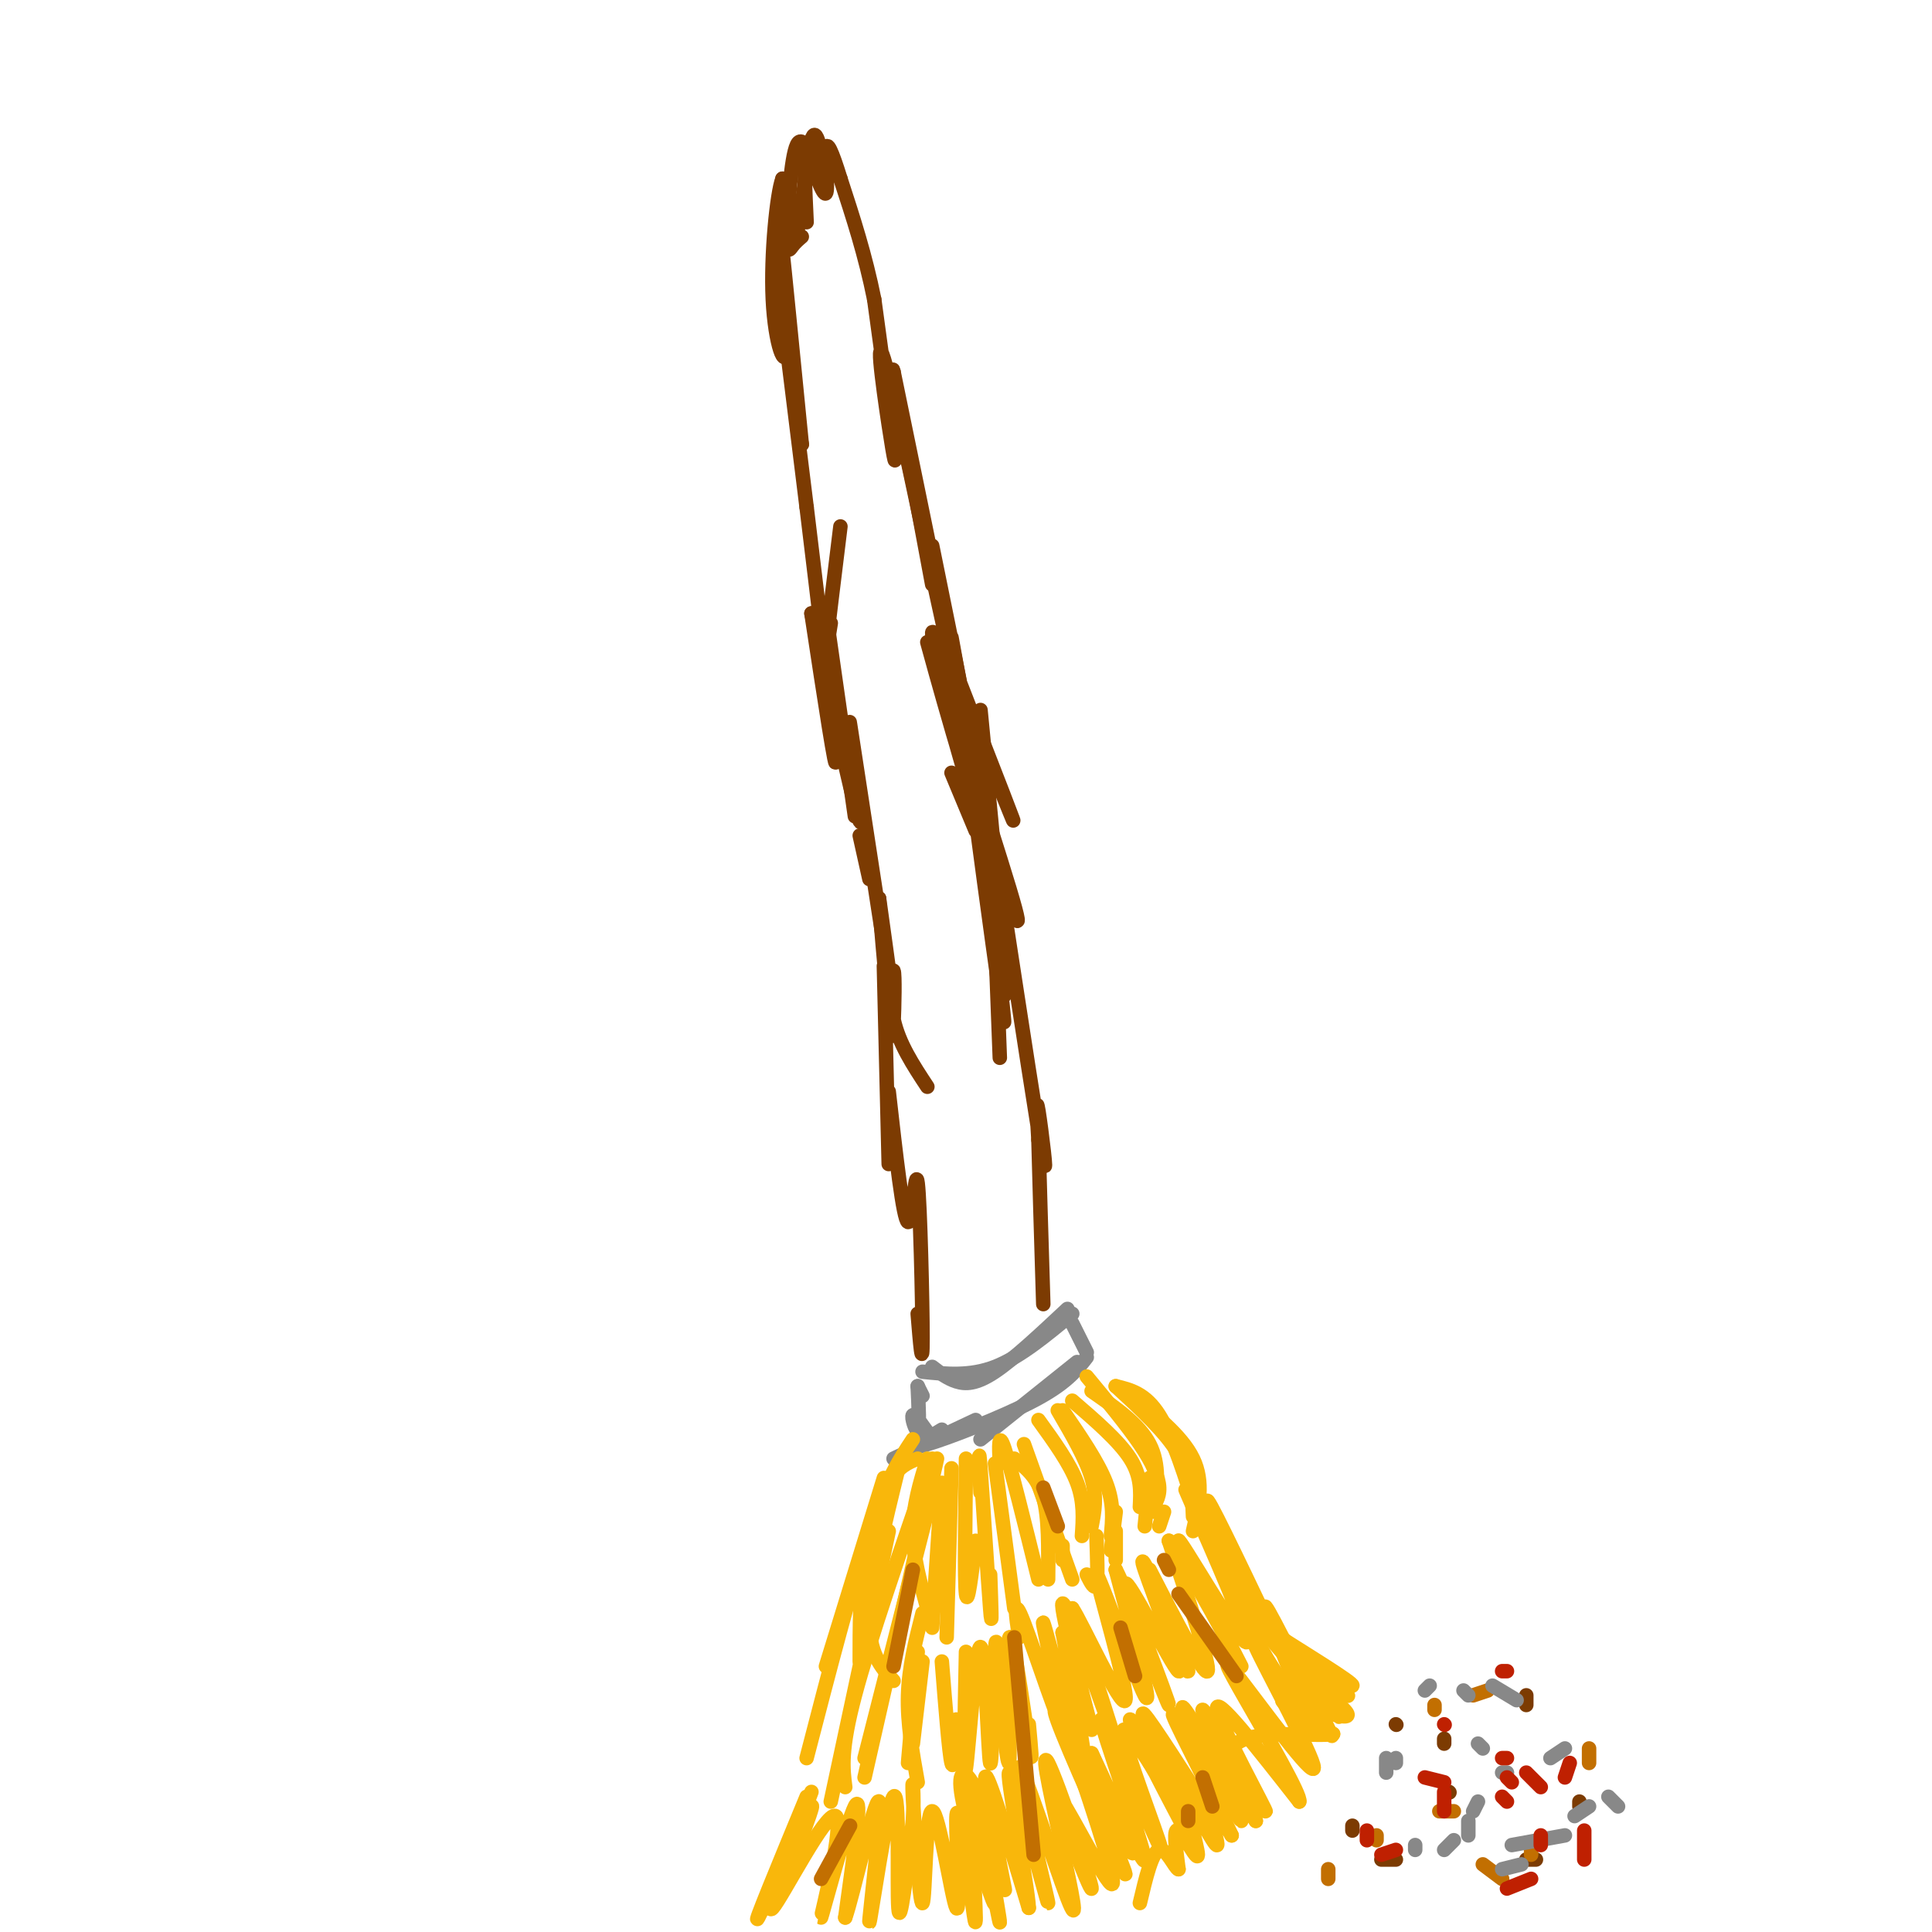 <svg viewBox='0 0 400 400' version='1.1' xmlns='http://www.w3.org/2000/svg' xmlns:xlink='http://www.w3.org/1999/xlink'><g fill='none' stroke='rgb(124,59,2)' stroke-width='3' stroke-linecap='round' stroke-linejoin='round'><path d='M199,142c6.536,16.786 13.071,33.571 10,26c-3.071,-7.571 -15.750,-39.500 -16,-37c-0.250,2.500 11.929,39.429 16,53c4.071,13.571 0.036,3.786 -4,-6'/><path d='M205,178c-4.393,-14.131 -13.375,-46.458 -13,-45c0.375,1.458 10.107,36.702 11,36c0.893,-0.702 -7.054,-37.351 -15,-74'/><path d='M188,95c-3.429,-16.452 -4.500,-20.583 -1,-4c3.500,16.583 11.571,53.881 12,55c0.429,1.119 -6.786,-33.940 -14,-69'/><path d='M185,77c-1.000,-4.167 3.500,19.917 8,44'/><path d='M207,182c0.000,0.000 -14.000,-69.000 -14,-69'/><path d='M197,132c2.530,13.841 5.059,27.681 2,14c-3.059,-13.681 -11.707,-54.884 -15,-68c-3.293,-13.116 -1.233,1.853 0,10c1.233,8.147 1.638,9.470 1,4c-0.638,-5.470 -2.319,-17.735 -4,-30'/><path d='M181,62c-1.833,-9.167 -4.417,-17.083 -7,-25'/><path d='M174,37c-1.810,-5.869 -2.833,-8.042 -3,-6c-0.167,2.042 0.524,8.298 0,9c-0.524,0.702 -2.262,-4.149 -4,-9'/><path d='M167,31c-0.667,1.000 -0.333,8.000 0,15'/><path d='M170,38c-1.869,-5.315 -3.738,-10.631 -5,-8c-1.262,2.631 -1.917,13.208 -2,18c-0.083,4.792 0.405,3.798 1,3c0.595,-0.798 1.298,-1.399 2,-2'/><path d='M171,37c-1.000,-5.733 -2.000,-11.467 -3,-8c-1.000,3.467 -2.000,16.133 -3,19c-1.000,2.867 -2.000,-4.067 -3,-11'/><path d='M162,37c-1.128,2.907 -2.447,15.676 -2,25c0.447,9.324 2.659,15.203 3,10c0.341,-5.203 -1.188,-21.486 -1,-20c0.188,1.486 2.094,20.743 4,40'/><path d='M166,92c-0.489,-1.822 -3.711,-26.378 -4,-28c-0.289,-1.622 2.356,19.689 5,41'/><path d='M167,105c2.333,19.267 5.667,46.933 6,52c0.333,5.067 -2.333,-12.467 -5,-30'/><path d='M168,127c1.746,7.190 8.612,40.164 10,43c1.388,2.836 -2.703,-24.467 -2,-20c0.703,4.467 6.201,40.705 8,52c1.799,11.295 -0.100,-2.352 -2,-16'/><path d='M182,186c0.089,2.343 1.311,16.200 2,23c0.689,6.800 0.844,6.544 1,3c0.156,-3.544 0.311,-10.377 0,-11c-0.311,-0.623 -1.089,4.965 0,10c1.089,5.035 4.044,9.518 7,14'/><path d='M203,147c2.940,30.238 5.881,60.476 5,59c-0.881,-1.476 -5.583,-34.667 -6,-37c-0.417,-2.333 3.452,26.190 5,37c1.548,10.810 0.774,3.905 0,-3'/><path d='M207,203c-0.267,-4.644 -0.933,-14.756 -1,-13c-0.067,1.756 0.467,15.378 1,29'/><path d='M208,189c3.489,22.778 6.978,45.556 8,51c1.022,5.444 -0.422,-6.444 -1,-10c-0.578,-3.556 -0.289,1.222 0,6'/><path d='M215,236c0.167,6.667 0.583,20.333 1,34'/><path d='M183,200c0.000,0.000 1.000,41.000 1,41'/><path d='M184,226c1.500,13.298 3.000,26.595 4,27c1.000,0.405 1.500,-12.083 2,-8c0.500,4.083 1.000,24.738 1,32c0.000,7.262 -0.500,1.131 -1,-5'/><path d='M180,182c0.000,0.000 -2.000,-9.000 -2,-9'/><path d='M174,109c-1.333,10.833 -2.667,21.667 -3,25c-0.333,3.333 0.333,-0.833 1,-5'/><path d='M171,127c0.000,0.000 6.000,42.000 6,42'/><path d='M197,160c0.000,0.000 5.000,12.000 5,12'/></g>
<g fill='none' stroke='rgb(136,136,136)' stroke-width='3' stroke-linecap='round' stroke-linejoin='round'><path d='M221,271c-5.556,5.200 -11.111,10.400 -15,13c-3.889,2.600 -6.111,2.600 -8,2c-1.889,-0.600 -3.444,-1.800 -5,-3'/><path d='M222,272c-5.417,4.500 -10.833,9.000 -16,11c-5.167,2.000 -10.083,1.500 -15,1'/><path d='M191,289c0.000,0.000 -1.000,-2.000 -1,-2'/><path d='M190,287c0.200,4.244 0.400,8.489 0,9c-0.400,0.511 -1.400,-2.711 -1,-3c0.400,-0.289 2.200,2.356 4,5'/><path d='M222,274c0.000,0.000 3.000,6.000 3,6'/><path d='M223,282c0.000,0.000 -20.000,16.000 -20,16'/><path d='M225,281c-2.133,2.733 -4.267,5.467 -11,9c-6.733,3.533 -18.067,7.867 -22,9c-3.933,1.133 -0.467,-0.933 3,-3'/><path d='M202,294c0.000,0.000 -17.000,8.000 -17,8'/></g>
<g fill='none' stroke='rgb(249,183,11)' stroke-width='3' stroke-linecap='round' stroke-linejoin='round'><path d='M183,306c0.000,0.000 -12.000,39.000 -12,39'/><path d='M189,298c-2.667,4.000 -5.333,8.000 -9,19c-3.667,11.000 -8.333,29.000 -13,47'/><path d='M193,302c-6.500,18.833 -13.000,37.667 -16,49c-3.000,11.333 -2.500,15.167 -2,19'/><path d='M193,309c0.000,0.000 -14.000,55.000 -14,55'/><path d='M194,302c0.000,0.000 -15.000,66.000 -15,66'/><path d='M184,317c0.000,0.000 -12.000,56.000 -12,56'/><path d='M190,302c-2.000,0.800 -4.000,1.600 -6,5c-2.000,3.400 -4.000,9.400 -5,16c-1.000,6.600 -1.000,13.800 -1,21'/><path d='M186,304c-2.917,11.833 -5.833,23.667 -6,31c-0.167,7.333 2.417,10.167 5,13'/><path d='M192,302c-1.500,4.917 -3.000,9.833 -3,15c0.000,5.167 1.500,10.583 3,16'/><path d='M195,307c0.000,0.000 -2.000,30.000 -2,30'/><path d='M197,304c0.000,0.000 -1.000,35.000 -1,35'/><path d='M200,302c-0.167,12.583 -0.333,25.167 0,28c0.333,2.833 1.167,-4.083 2,-11'/><path d='M203,309c-0.222,-5.489 -0.444,-10.978 0,-5c0.444,5.978 1.556,23.422 2,29c0.444,5.578 0.222,-0.711 0,-7'/><path d='M206,303c0.000,0.000 4.000,30.000 4,30'/><path d='M207,303c-0.167,-3.500 -0.333,-7.000 1,-3c1.333,4.000 4.167,15.500 7,27'/><path d='M210,302c2.417,1.917 4.833,3.833 6,8c1.167,4.167 1.083,10.583 1,17'/><path d='M212,299c0.000,0.000 10.000,28.000 10,28'/><path d='M215,294c3.250,4.500 6.500,9.000 8,13c1.500,4.000 1.250,7.500 1,11'/><path d='M219,292c2.917,5.000 5.833,10.000 7,14c1.167,4.000 0.583,7.000 0,10'/><path d='M220,292c3.667,5.333 7.333,10.667 9,15c1.667,4.333 1.333,7.667 1,11'/><path d='M222,290c4.833,4.167 9.667,8.333 12,12c2.333,3.667 2.167,6.833 2,10'/><path d='M226,288c4.917,3.417 9.833,6.833 12,11c2.167,4.167 1.583,9.083 1,14'/><path d='M225,285c4.156,5.022 8.311,10.044 11,14c2.689,3.956 3.911,6.844 4,9c0.089,2.156 -0.956,3.578 -2,5'/><path d='M231,287c5.167,4.750 10.333,9.500 13,14c2.667,4.500 2.833,8.750 3,13'/><path d='M231,287c3.083,0.750 6.167,1.500 9,6c2.833,4.500 5.417,12.750 8,21'/><path d='M233,288c5.833,4.583 11.667,9.167 14,14c2.333,4.833 1.167,9.917 0,15'/><path d='M241,313c0.000,0.000 -1.000,3.000 -1,3'/><path d='M238,306c0.000,0.000 -1.000,10.000 -1,10'/><path d='M231,313c0.000,0.000 -1.000,8.000 -1,8'/><path d='M231,317c0.000,0.000 0.000,6.000 0,6'/><path d='M227,318c0.167,4.333 0.333,8.667 0,10c-0.333,1.333 -1.167,-0.333 -2,-2'/><path d='M220,320c0.000,0.000 0.000,3.000 0,3'/><path d='M191,344c0.000,0.000 -2.000,17.000 -2,17'/><path d='M190,342c0.000,0.000 -2.000,23.000 -2,23'/><path d='M191,334c-1.417,5.583 -2.833,11.167 -3,17c-0.167,5.833 0.917,11.917 2,18'/><path d='M195,344c0.750,9.500 1.500,19.000 2,21c0.500,2.000 0.750,-3.500 1,-9'/><path d='M200,342c-0.285,13.900 -0.571,27.799 0,24c0.571,-3.799 1.998,-25.297 3,-25c1.002,0.297 1.577,22.388 2,24c0.423,1.612 0.692,-17.254 1,-23c0.308,-5.746 0.654,1.627 1,9'/><path d='M207,351c0.671,6.215 1.850,17.254 2,13c0.150,-4.254 -0.729,-23.799 0,-25c0.729,-1.201 3.065,15.943 4,22c0.935,6.057 0.467,1.029 0,-4'/><path d='M211,339c-0.675,-4.547 -1.349,-9.094 1,-3c2.349,6.094 7.722,22.829 8,21c0.278,-1.829 -4.541,-22.223 -4,-21c0.541,1.223 6.440,24.064 8,28c1.560,3.936 -1.220,-11.032 -4,-26'/><path d='M220,338c1.289,2.577 6.510,22.021 6,20c-0.510,-2.021 -6.753,-25.506 -6,-26c0.753,-0.494 8.501,22.002 10,26c1.499,3.998 -3.250,-10.501 -8,-25'/><path d='M222,333c1.796,2.493 10.285,21.225 11,19c0.715,-2.225 -6.346,-25.407 -6,-26c0.346,-0.593 8.099,21.402 10,25c1.901,3.598 -2.049,-11.201 -6,-26'/><path d='M231,325c2.322,4.226 11.128,27.793 11,28c-0.128,0.207 -9.189,-22.944 -9,-25c0.189,-2.056 9.628,16.985 11,18c1.372,1.015 -5.322,-15.996 -7,-21c-1.678,-5.004 1.661,1.998 5,9'/><path d='M242,334c1.844,4.511 3.956,11.289 4,12c0.044,0.711 -1.978,-4.644 -4,-10'/><path d='M238,325c5.667,11.000 11.333,22.000 12,21c0.667,-1.000 -3.667,-14.000 -8,-27'/><path d='M242,319c3.225,3.754 15.287,26.638 15,26c-0.287,-0.638 -12.922,-24.800 -13,-26c-0.078,-1.200 12.402,20.562 14,21c1.598,0.438 -7.686,-20.446 -11,-28c-3.314,-7.554 -0.657,-1.777 2,4'/><path d='M249,316c3.262,6.655 10.417,21.292 10,19c-0.417,-2.292 -8.405,-21.512 -9,-24c-0.595,-2.488 6.202,11.756 13,26'/><path d='M166,379c-3.292,8.899 -6.583,17.798 -5,14c1.583,-3.798 8.042,-20.292 7,-19c-1.042,1.292 -9.583,20.369 -11,23c-1.417,2.631 4.292,-11.185 10,-25'/><path d='M168,371c-5.003,13.152 -10.006,26.303 -8,24c2.006,-2.303 11.022,-20.061 13,-19c1.978,1.061 -3.083,20.939 -3,21c0.083,0.061 5.309,-19.697 7,-23c1.691,-3.303 -0.155,9.848 -2,23'/><path d='M175,397c1.477,-3.931 6.169,-25.258 7,-24c0.831,1.258 -2.200,25.100 -2,25c0.200,-0.100 3.631,-24.142 5,-26c1.369,-1.858 0.677,18.469 1,23c0.323,4.531 1.662,-6.735 3,-18'/><path d='M189,377c0.353,-5.670 -0.264,-10.847 0,-5c0.264,5.847 1.411,22.716 2,22c0.589,-0.716 0.622,-19.017 2,-19c1.378,0.017 4.102,18.351 5,20c0.898,1.649 -0.029,-13.386 0,-18c0.029,-4.614 1.015,1.193 2,7'/><path d='M200,384c0.868,5.938 2.036,17.285 2,13c-0.036,-4.285 -1.278,-24.200 0,-23c1.278,1.200 5.075,23.515 5,24c-0.075,0.485 -4.021,-20.862 -5,-26c-0.979,-5.138 1.011,5.931 3,17'/><path d='M205,389c0.865,4.506 1.527,7.269 0,3c-1.527,-4.269 -5.243,-15.572 -6,-21c-0.757,-5.428 1.447,-4.981 4,2c2.553,6.981 5.457,20.495 5,18c-0.457,-2.495 -4.273,-20.999 -4,-23c0.273,-2.001 4.637,12.499 9,27'/><path d='M213,395c-0.140,-4.382 -4.991,-28.837 -4,-28c0.991,0.837 7.822,26.967 8,27c0.178,0.033 -6.298,-26.029 -6,-28c0.298,-1.971 7.371,20.151 10,27c2.629,6.849 0.815,-1.576 -1,-10'/><path d='M220,383c-1.548,-7.611 -4.918,-21.639 -3,-18c1.918,3.639 9.122,24.944 9,26c-0.122,1.056 -7.571,-18.139 -7,-19c0.571,-0.861 9.163,16.611 11,18c1.837,1.389 -3.082,-13.306 -8,-28'/><path d='M222,362c-2.696,-7.300 -5.435,-11.550 -2,-3c3.435,8.550 13.044,29.900 13,29c-0.044,-0.900 -9.743,-24.050 -10,-26c-0.257,-1.950 8.926,17.300 11,21c2.074,3.700 -2.963,-8.150 -8,-20'/><path d='M226,363c2.029,4.164 11.102,24.574 11,22c-0.102,-2.574 -9.378,-28.133 -9,-29c0.378,-0.867 10.409,22.959 12,26c1.591,3.041 -5.260,-14.703 -7,-21c-1.740,-6.297 1.630,-1.149 5,4'/><path d='M238,365c3.597,5.936 10.088,18.776 8,15c-2.088,-3.776 -12.756,-24.167 -12,-24c0.756,0.167 12.934,20.891 14,22c1.066,1.109 -8.981,-17.397 -11,-22c-2.019,-4.603 3.991,4.699 10,14'/><path d='M247,370c3.804,5.274 8.315,11.460 6,6c-2.315,-5.460 -11.456,-22.567 -10,-21c1.456,1.567 13.507,21.806 14,22c0.493,0.194 -10.574,-19.659 -12,-23c-1.426,-3.341 6.787,9.829 15,23'/><path d='M260,377c-1.172,-3.319 -11.603,-23.116 -11,-23c0.603,0.116 12.239,20.147 13,21c0.761,0.853 -9.354,-17.470 -10,-21c-0.646,-3.530 8.177,7.735 17,19'/><path d='M269,373c0.503,-1.162 -6.738,-13.565 -11,-21c-4.262,-7.435 -5.544,-9.900 -1,-4c4.544,5.900 14.916,20.165 15,18c0.084,-2.165 -10.119,-20.762 -12,-25c-1.881,-4.238 4.559,5.881 11,16'/><path d='M271,357c-0.695,-0.955 -7.932,-11.341 -12,-18c-4.068,-6.659 -4.967,-9.589 -1,-3c3.967,6.589 12.799,22.697 13,21c0.201,-1.697 -8.228,-21.199 -9,-24c-0.772,-2.801 6.114,11.100 13,25'/><path d='M275,358c1.833,3.500 -0.083,-0.250 -2,-4'/><path d='M269,347c5.333,5.566 10.667,11.132 7,7c-3.667,-4.132 -16.333,-17.963 -15,-18c1.333,-0.037 16.667,13.721 18,15c1.333,1.279 -11.333,-9.920 -16,-14c-4.667,-4.080 -1.333,-1.040 2,2'/><path d='M265,339c4.678,2.998 15.372,9.494 15,10c-0.372,0.506 -11.811,-4.978 -12,-4c-0.189,0.978 10.872,8.417 11,10c0.128,1.583 -10.678,-2.691 -13,-3c-2.322,-0.309 3.839,3.345 10,7'/><path d='M276,359c-3.171,0.671 -16.097,-1.150 -20,2c-3.903,3.150 1.219,11.271 1,12c-0.219,0.729 -5.777,-5.935 -7,-6c-1.223,-0.065 1.888,6.467 5,13'/><path d='M255,380c-0.878,-1.184 -5.574,-10.644 -6,-10c-0.426,0.644 3.419,11.391 3,12c-0.419,0.609 -5.102,-8.919 -6,-9c-0.898,-0.081 1.989,9.286 2,11c0.011,1.714 -2.854,-4.225 -4,-5c-1.146,-0.775 -0.573,3.612 0,8'/><path d='M244,387c-0.711,-0.133 -2.489,-4.467 -4,-4c-1.511,0.467 -2.756,5.733 -4,11'/></g>
<g fill='none' stroke='rgb(124,59,2)' stroke-width='3' stroke-linecap='round' stroke-linejoin='round'><path d='M300,371c0.000,0.000 0.100,0.100 0.1,0.1'/><path d='M289,357c0.000,0.000 0.100,0.100 0.1,0.1'/><path d='M280,378c0.000,0.000 0.000,1.000 0,1'/><path d='M286,385c0.000,0.000 3.000,0.000 3,0'/><path d='M316,385c0.000,0.000 2.000,0.000 2,0'/><path d='M327,374c0.000,0.000 0.000,-1.000 0,-1'/><path d='M316,351c0.000,0.000 0.000,2.000 0,2'/><path d='M299,360c0.000,0.000 0.000,1.000 0,1'/></g>
<g fill='none' stroke='rgb(194,111,1)' stroke-width='3' stroke-linecap='round' stroke-linejoin='round'><path d='M301,375c0.000,0.000 -3.000,0.000 -3,0'/><path d='M285,380c0.000,0.000 0.000,1.000 0,1'/><path d='M275,389c0.000,0.000 0.000,-2.000 0,-2'/><path d='M307,386c0.000,0.000 4.000,3.000 4,3'/><path d='M317,384c0.000,0.000 0.000,-2.000 0,-2'/><path d='M297,353c0.000,0.000 0.000,1.000 0,1'/><path d='M305,351c0.000,0.000 3.000,-1.000 3,-1'/><path d='M329,362c0.000,0.000 0.000,3.000 0,3'/><path d='M189,325c0.000,0.000 -4.000,20.000 -4,20'/><path d='M176,378c0.000,0.000 -6.000,11.000 -6,11'/><path d='M210,339c0.000,0.000 4.000,45.000 4,45'/><path d='M216,308c0.000,0.000 3.000,8.000 3,8'/><path d='M232,337c0.000,0.000 3.000,10.000 3,10'/><path d='M246,375c0.000,0.000 0.000,2.000 0,2'/><path d='M249,368c0.000,0.000 2.000,6.000 2,6'/><path d='M242,325c0.000,0.000 -1.000,-2.000 -1,-2'/><path d='M244,330c0.000,0.000 12.000,17.000 12,17'/></g>
<g fill='none' stroke='rgb(136,136,136)' stroke-width='3' stroke-linecap='round' stroke-linejoin='round'><path d='M306,373c0.000,0.000 -1.000,2.000 -1,2'/><path d='M304,377c0.000,0.000 0.000,3.000 0,3'/><path d='M289,364c0.000,0.000 0.000,1.000 0,1'/><path d='M287,364c0.000,0.000 0.000,3.000 0,3'/><path d='M293,382c0.000,0.000 0.000,1.000 0,1'/><path d='M311,387c0.000,0.000 4.000,-1.000 4,-1'/><path d='M326,376c0.000,0.000 3.000,-2.000 3,-2'/><path d='M324,362c0.000,0.000 -3.000,2.000 -3,2'/><path d='M312,367c0.000,0.000 -1.000,0.000 -1,0'/><path d='M307,362c0.000,0.000 -1.000,-1.000 -1,-1'/><path d='M303,350c0.000,0.000 1.000,1.000 1,1'/><path d='M296,349c0.000,0.000 -1.000,1.000 -1,1'/><path d='M309,349c0.000,0.000 5.000,3.000 5,3'/><path d='M333,372c0.000,0.000 2.000,2.000 2,2'/><path d='M324,380c0.000,0.000 -11.000,2.000 -11,2'/><path d='M301,381c0.000,0.000 -2.000,2.000 -2,2'/></g>
<g fill='none' stroke='rgb(191,32,1)' stroke-width='3' stroke-linecap='round' stroke-linejoin='round'><path d='M299,357c0.000,0.000 0.100,0.100 0.1,0.1'/><path d='M299,371c0.000,0.000 0.000,4.000 0,4'/><path d='M289,383c0.000,0.000 -3.000,1.000 -3,1'/><path d='M283,379c0.000,0.000 0.000,2.000 0,2'/><path d='M295,368c0.000,0.000 4.000,1.000 4,1'/><path d='M319,380c0.000,0.000 0.000,2.000 0,2'/><path d='M324,368c0.000,0.000 1.000,-3.000 1,-3'/><path d='M312,346c0.000,0.000 -1.000,0.000 -1,0'/><path d='M312,373c0.000,0.000 -1.000,-1.000 -1,-1'/><path d='M312,368c0.000,0.000 1.000,1.000 1,1'/><path d='M312,364c0.000,0.000 -1.000,0.000 -1,0'/><path d='M316,367c0.000,0.000 3.000,3.000 3,3'/><path d='M328,379c0.000,0.000 0.000,6.000 0,6'/><path d='M317,389c0.000,0.000 -5.000,2.000 -5,2'/></g>
</svg>